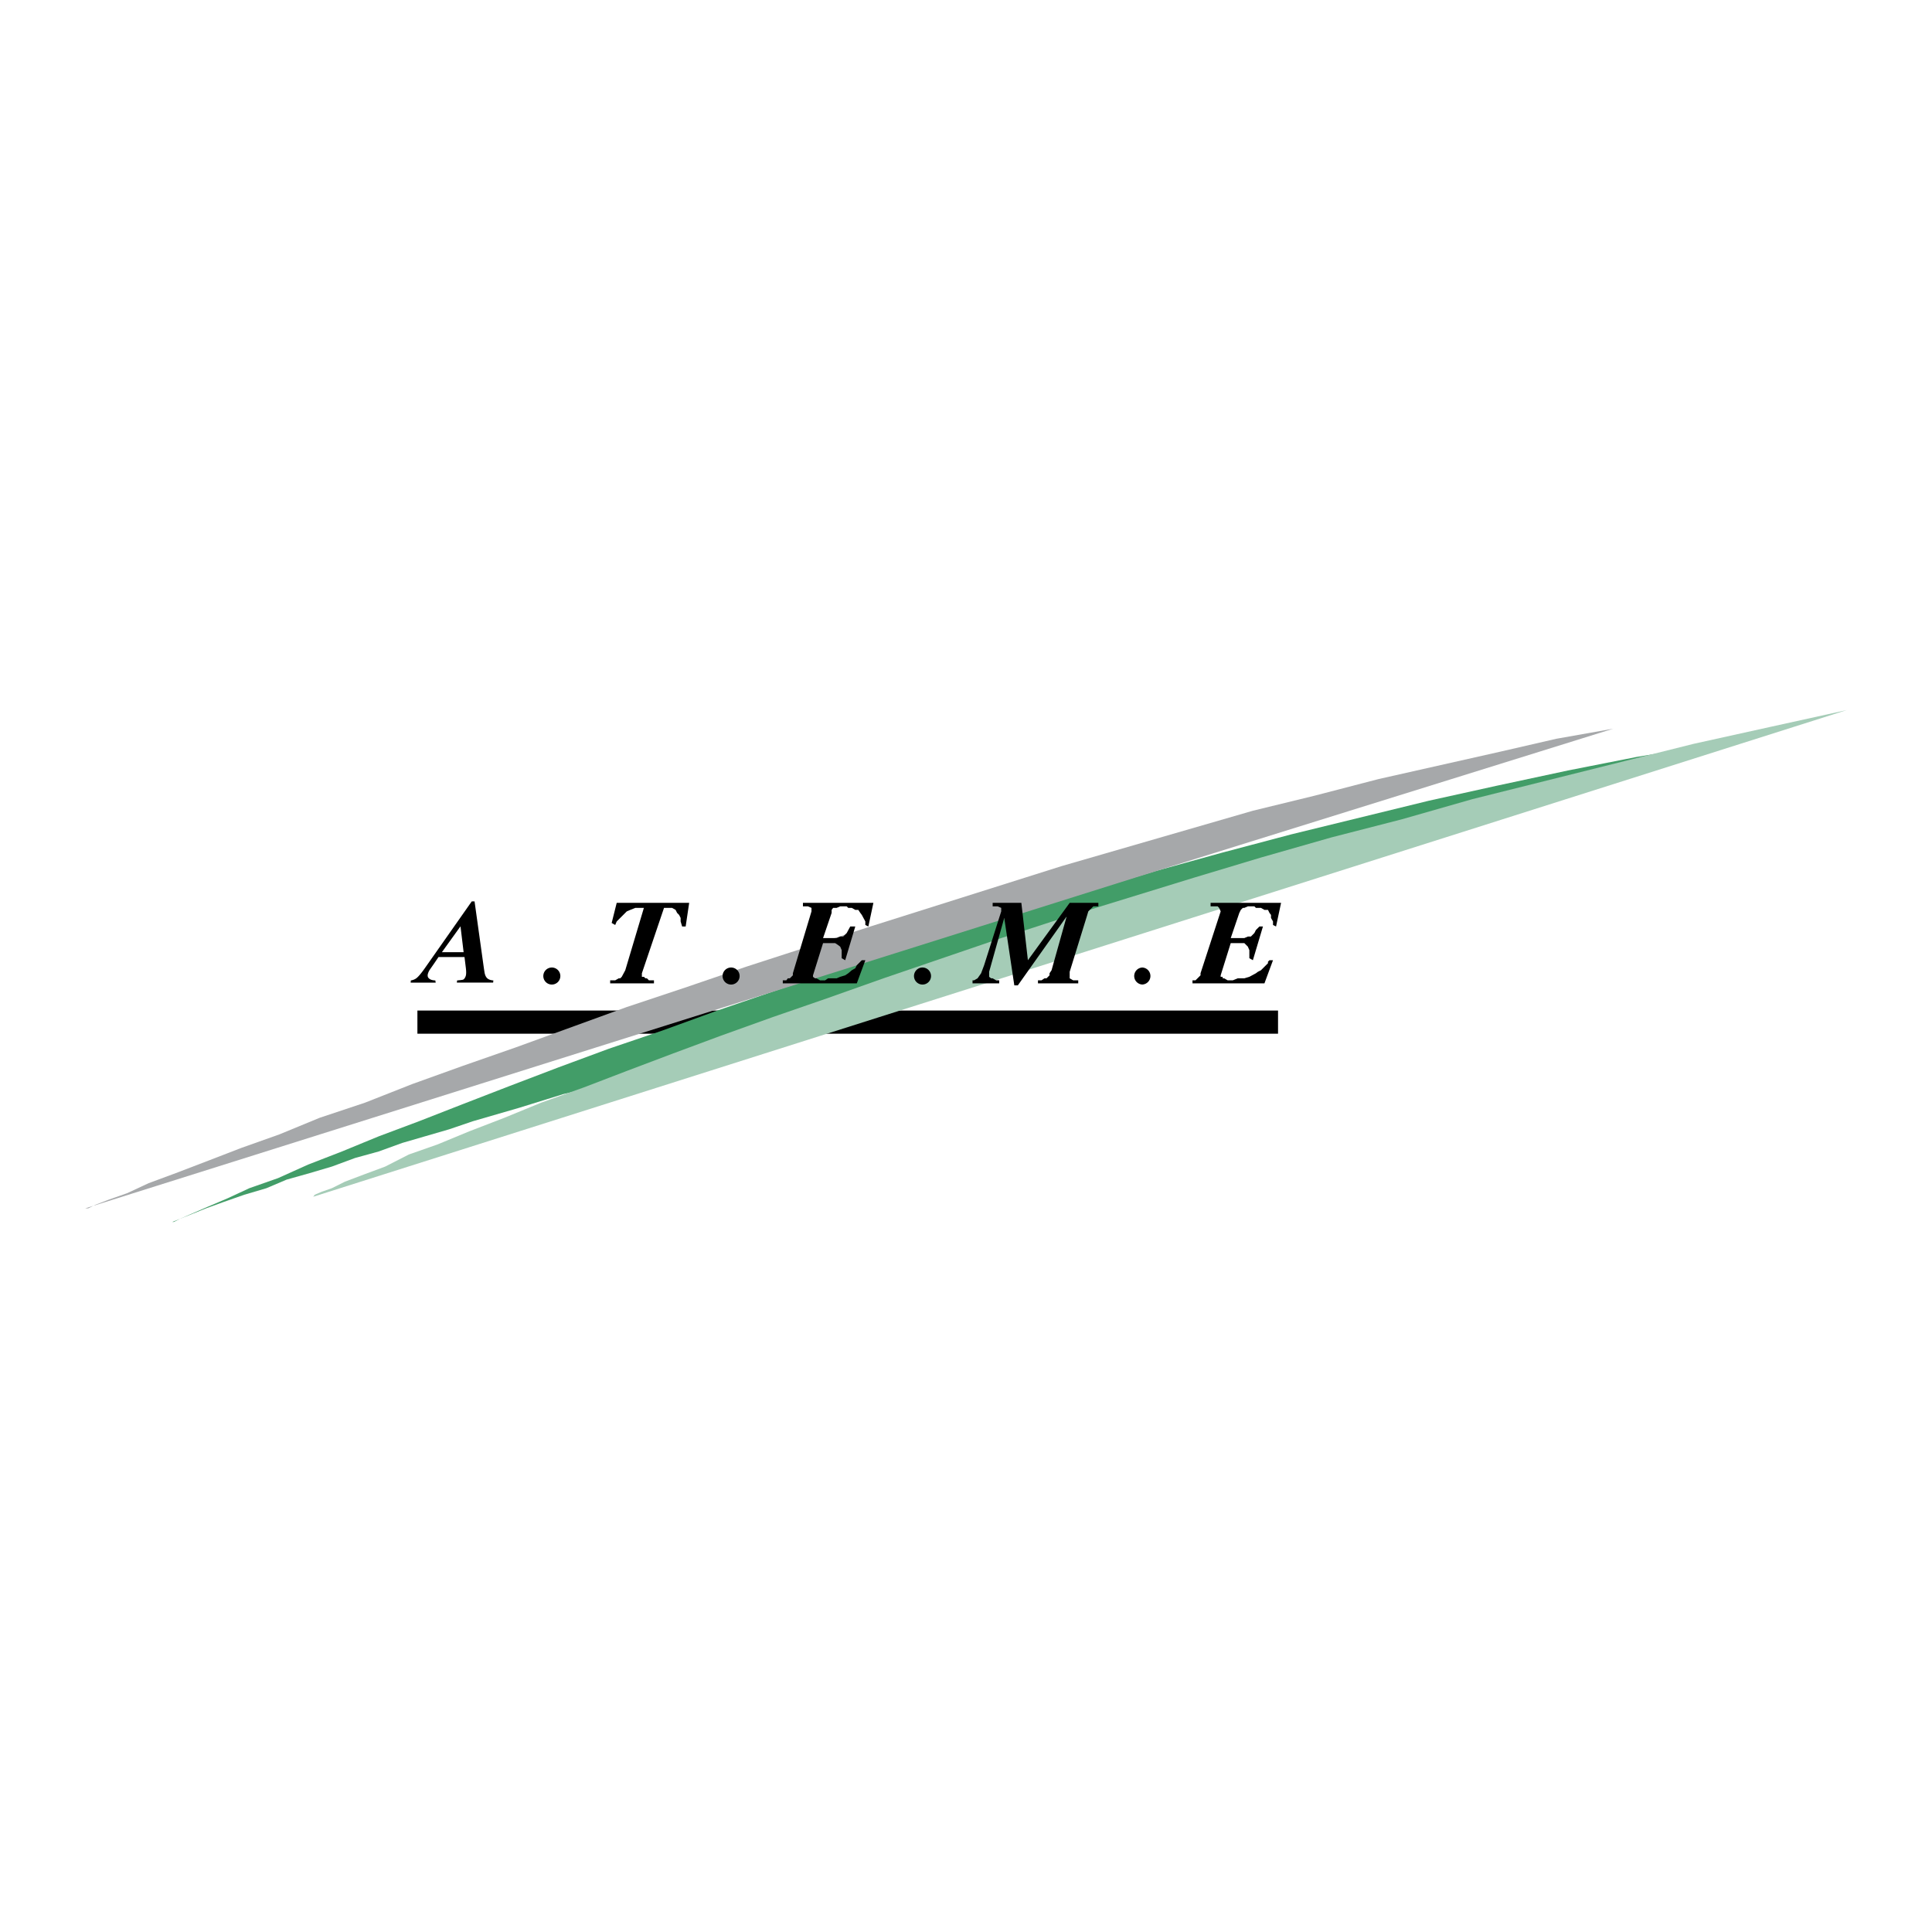 <!--?xml version="1.0" standalone="no"?--><svg xmlns="http://www.w3.org/2000/svg" viewBox="0 0 192.756 192.756"><title>ATEME - SVG vector logo - www.oklogos.com</title><g fill-rule="evenodd" clip-rule="evenodd"><path fill="#fff" d="M0 0h192.756v192.756H0V0z"/><path d="M127.51 101.977v-1.155H41.645v2.311h85.865v-1.156z"/><path fill="#429d68" d="M73.933 104.137l-.151.201h-.352l-.502.15-.853.151-.804.351-1.205.352-2.661.652-1.507.502-5.523 1.506-2.009.654-2.159.502-4.369 1.356-4.67 1.355-2.359.803-4.67 1.357-2.36.854-2.361.652-2.309.854-2.21.652-2.31.652-2.008.854-2.209.652-2.009.703-1.808.655-3.364 1.355h.15l.703-.351 1.156-.502 1.506-.653 2.008-.855 2.16-1.004 2.862-1.004 3.013-1.355 3.364-1.305 3.666-1.508 4.017-1.506 4.368-1.707 4.67-1.808 4.871-1.858 5.021-1.857 5.323-1.809 5.523-2.008 11.751-4.017 12.352-4.017 6.378-2.009 6.527-1.858 6.678-2.008 6.728-1.858 6.83-1.808 13.758-3.364 6.83-1.507 7.03-1.506 6.878-1.356 7.032-1.155-96.411 29.778z"/><path fill="#a6a8aa" d="M8.504 120.557h.301l.703-.352 1.306-.502 1.858-.654 2.159-1.004 2.711-1.004 3.013-1.154 3.515-1.356 3.816-1.357 4.018-1.656 4.519-1.506 4.72-1.86 5.021-1.806 5.323-1.858 11.047-4.017 6.026-2.01 5.875-2.008 12.402-4.017 19.081-6.025L125 80.887l6.176-1.506 6.377-1.657 12.052-2.712 5.674-1.305 5.674-1.005-47.703 14.863L8.504 120.557z"/><path d="M60.877 98.111v-.302h.502l.351-.202h.151l.151-.15.351-.652 1.858-6.226h-.853l-.503.2-.351.151-1.004 1.004-.151.352-.352-.202.503-2.007h7.23l-.351 2.359h-.352l-.15-.502v-.351l-.151-.301-.201-.201-.15-.302-.352-.2h-.803l-2.209 6.526v.352h.2l.151.15h.15l.202.202h.502v.302h-4.369z"/><path fill="#a5ccb7" d="M31.251 119.4l.15-.201.703-.301 1.005-.351 1.306-.652 1.857-.704 2.159-.802 2.361-1.205 2.862-1.004 3.163-1.307 3.515-1.355 3.666-1.506 4.217-1.508 4.319-1.656 4.519-1.707 4.871-1.809 5.172-1.857 5.373-1.858 5.674-2.01 11.75-4.016 6.177-2.008 13.055-4.018 6.678-2.008 7.031-2.009 7.029-1.807 7.03-2.009 22.093-5.523 7.735-1.708 7.531-1.657L31.251 119.4z"/><path d="M102.555 95.801l4.168-5.724h2.861v.351h-.502l-.502.502-.15.502-1.707 5.523v.652l.351.202h.502v.302h-4.017v-.302h.351l.301-.202h.201l.301-.3v-.202l.201-.3 1.508-5.373-4.871 6.879h-.352l-1.004-6.728-1.507 5.372v.502l.201.15h.15l.352.202h.3v.302h-2.66v-.302h.151l.351-.202.352-.502.301-.802 1.707-5.373v-.351l-.352-.151h-.502v-.351h2.863l.653 5.724zM118.975 98.111v-.302h.3l.502-.502v-.202l2.01-6.175-.152-.351-.151-.151h-.703v-.351h7.031l-.501 2.359-.303-.15v-.352l-.199-.351v-.301l-.153-.201-.15-.302h-.352l-.351-.2h-.502l-.151-.151h-.652l-.352.151h-.15l-.201.2-.15.302-.854 2.51h1.355l.352-.151h.301l.351-.351.151-.301.351-.352h.352L125 95.801l-.352-.201v-.804l-.15-.351-.352-.352h-1.355l-1.004 3.214v.15h.199v.15h.151l.351.202h.504l.502-.202h.652l.502-.15.653-.352.201-.15.301-.15.703-.703v-.151l.15-.15h.352l-.854 2.31h-7.179zM78.1 98.111v-.302h.352l.15-.202h.201l.301-.3v-.202l1.858-6.175v-.351l-.351-.151h-.502v-.351h7.03l-.503 2.359-.301-.15v-.352l-.351-.652-.151-.201-.201-.302h-.301l-.352-.2h-.351l-.151-.151h-.652l-.352.151h-.351l-.151.2v.302l-.854 2.51h1.356l.352-.151h.301l.351-.351.352-.653h.502l-1.004 3.365-.352-.201v-.804l-.15-.351-.201-.151-.301-.201h-1.206l-1.004 3.214v.15l.201.15h.15l.352.202h.502l.302-.202h.853l.352-.15.502-.15.301-.202.351-.3.352-.201.151-.301.502-.502h.351l-.853 2.31H78.1zM46.343 95.481H43.75l-.408.606-.469.672a1.554 1.554 0 0 0-.181.393.58.58 0 0 0-.015.268c.018.094.086.182.206.262.12.08.301.125.547.137l.04.217h-2.5l.021-.217c.217-.035.401-.109.553-.223.201-.156.473-.477.816-.963l4.708-6.703h.278l.905 6.485c.049.339.081.544.093.614.048.266.141.459.276.578.134.121.336.191.603.211l-.023.217h-3.621l.028-.217c.352-.031.551-.059.602-.08.105-.057.188-.17.251-.344.063-.174.067-.475.008-.902l-.125-1.011zM46.255 95l-.311-2.581L44.088 95h2.167zM55.055 96.529a.85.85 0 1 1-.849.85.852.852 0 0 1 .849-.85zM72.941 96.529a.85.85 0 1 1-.849.85.852.852 0 0 1 .849-.85zM92.04 96.529c.467 0 .849.381.849.85a.85.85 0 1 1-.849-.85zM113.969 96.529a.85.85 0 0 1 0 1.698.85.85 0 0 1 0-1.698z"/></g></svg>